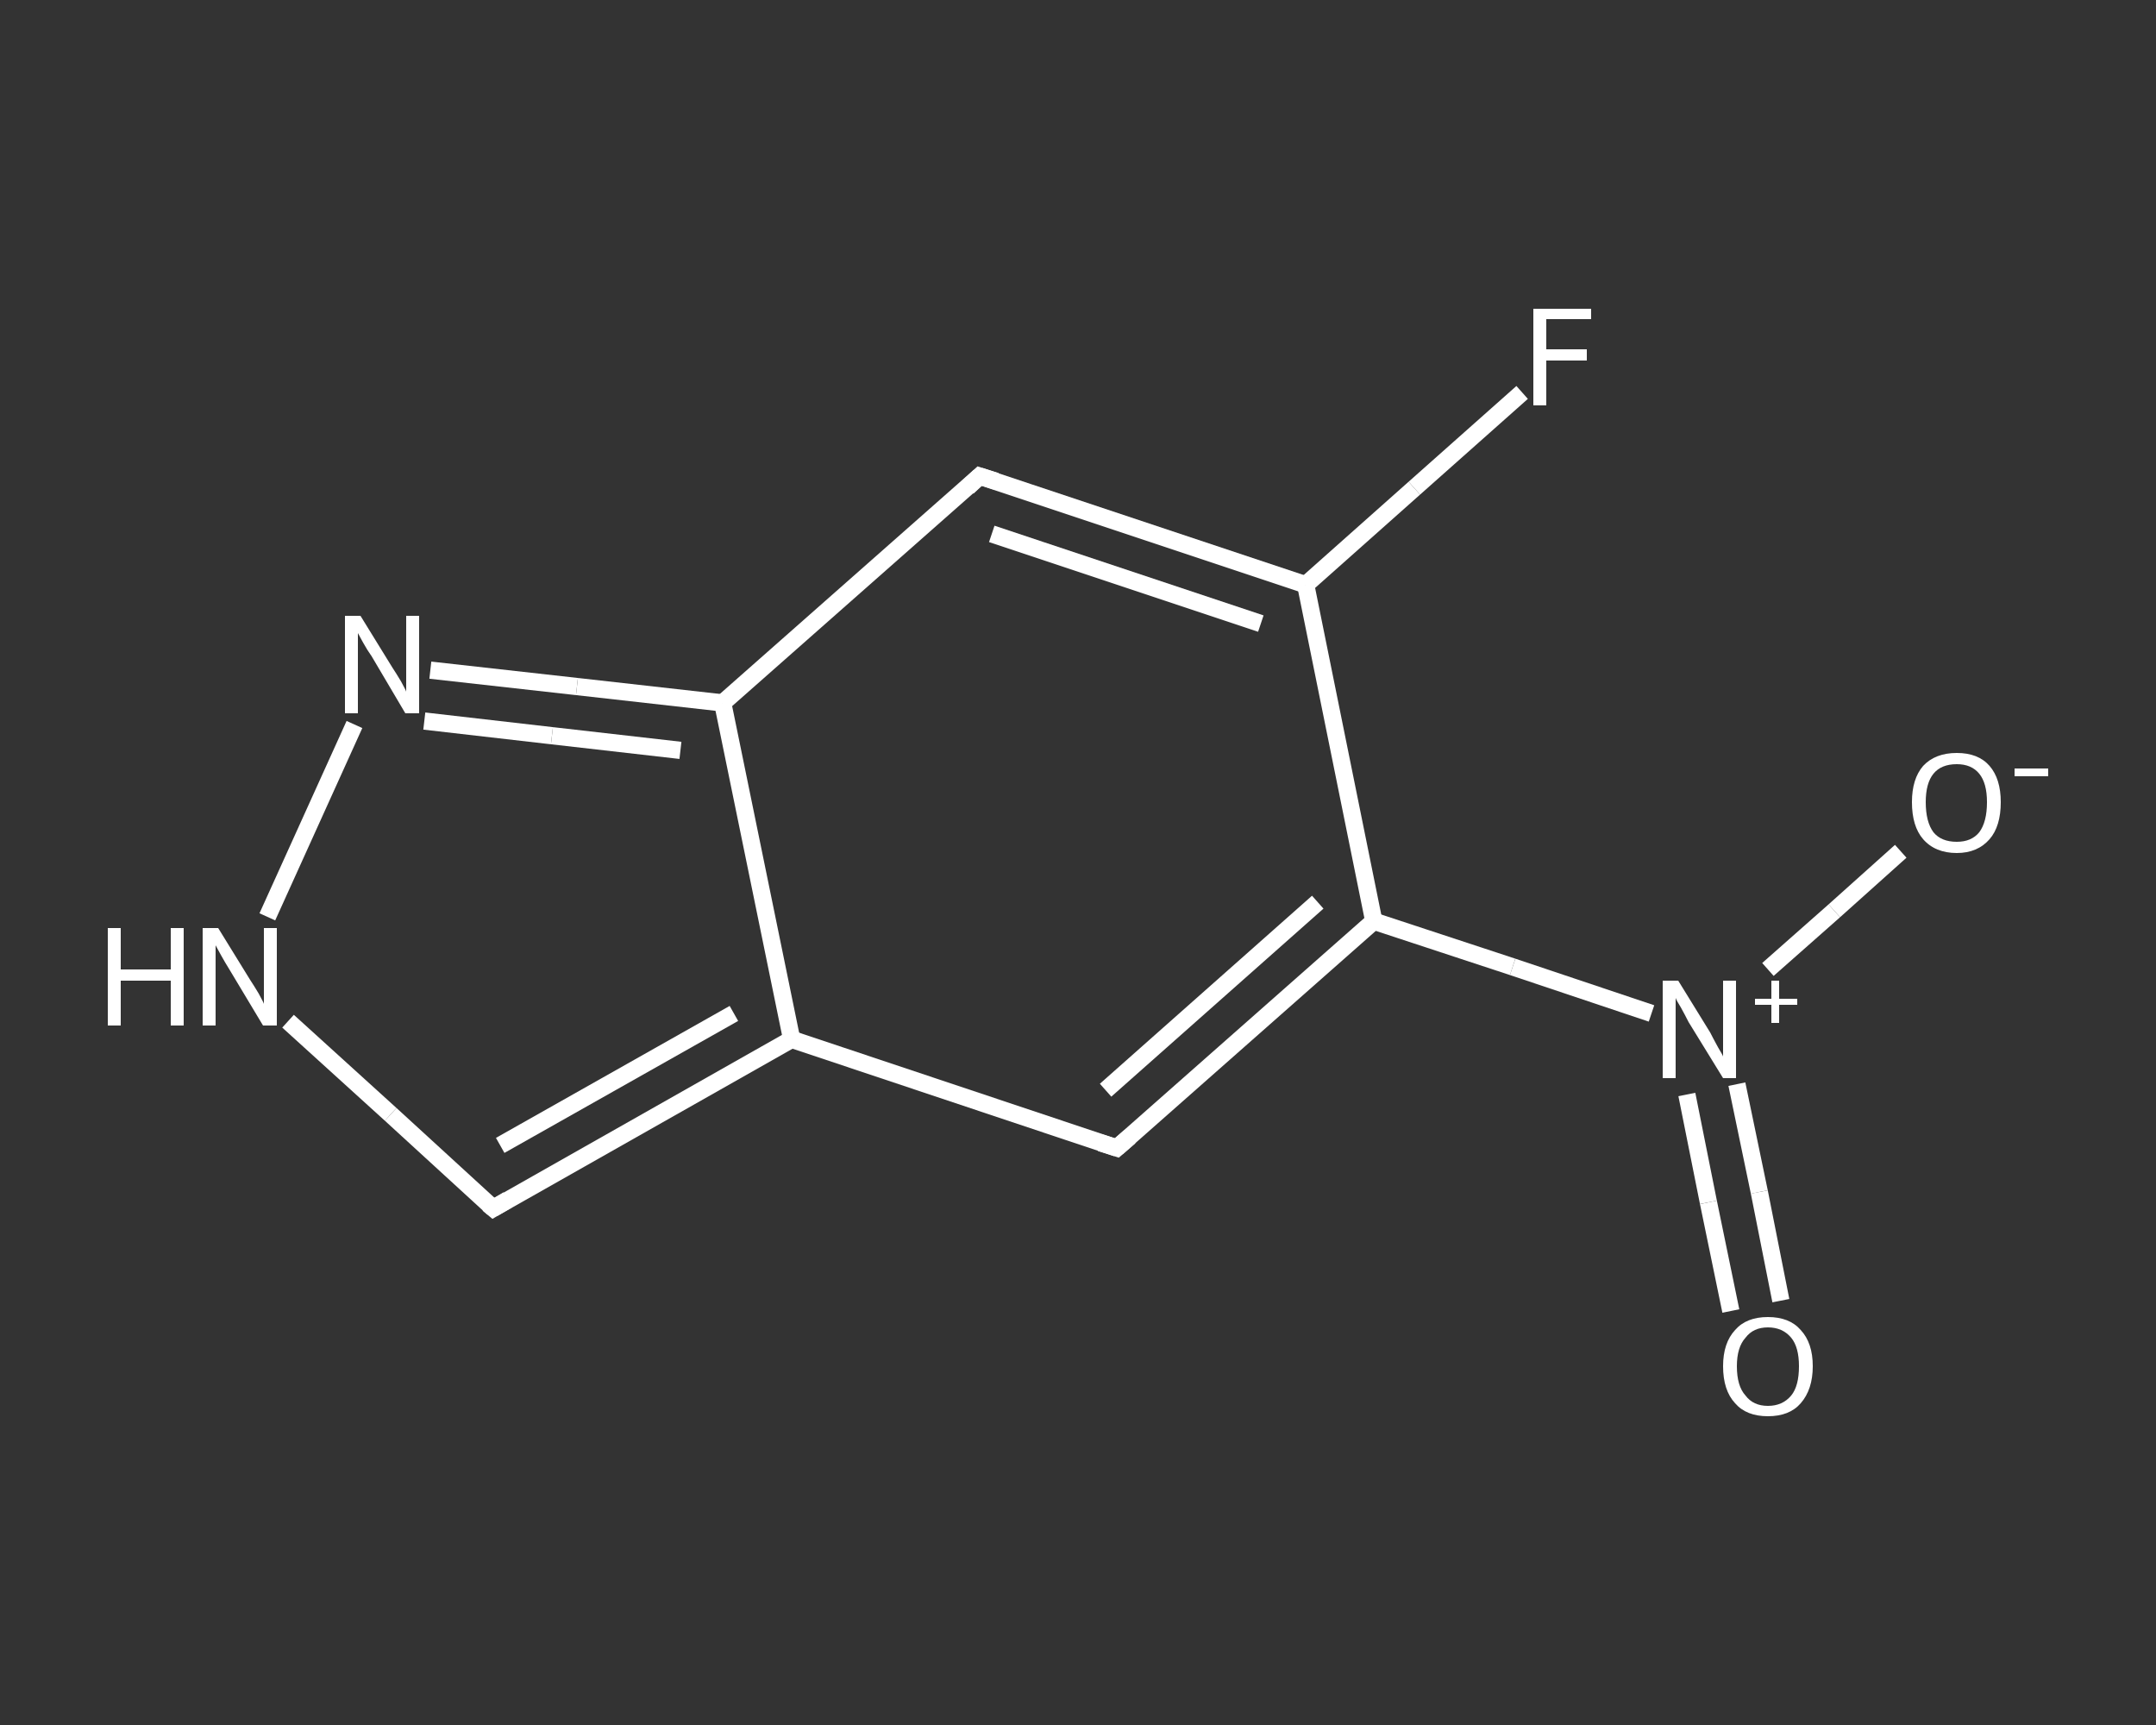 <?xml version='1.0' encoding='iso-8859-1'?>
<svg version='1.1' baseProfile='full'
              xmlns='http://www.w3.org/2000/svg'
                      xmlns:rdkit='http://www.rdkit.org/xml'
                      xmlns:xlink='http://www.w3.org/1999/xlink'
                  xml:space='preserve'
width='250px' height='200px' viewBox='0 0 250 200'>
<rect x="0" y="0" width="250" height="200" fill="#333333" stroke="none"/>
<!-- END OF HEADER -->
<rect style='opacity:1.0;fill:transparent;stroke:none' width='250.0' height='200.0' x='0.0' y='0.0'> </rect>
<path class='bond-0 atom-0 atom-1' d='M 200.7,152.0 L 198.1,139.4' style='fill:none;fill-rule:evenodd;stroke:#FFFFFF;stroke-width:2.0px;stroke-linecap:butt;stroke-linejoin:miter;stroke-opacity:1' />
<path class='bond-0 atom-0 atom-1' d='M 198.1,139.4 L 195.6,126.9' style='fill:none;fill-rule:evenodd;stroke:#FFFFFF;stroke-width:2.0px;stroke-linecap:butt;stroke-linejoin:miter;stroke-opacity:1' />
<path class='bond-0 atom-0 atom-1' d='M 206.5,150.8 L 204.0,138.2' style='fill:none;fill-rule:evenodd;stroke:#FFFFFF;stroke-width:2.0px;stroke-linecap:butt;stroke-linejoin:miter;stroke-opacity:1' />
<path class='bond-0 atom-0 atom-1' d='M 204.0,138.2 L 201.4,125.7' style='fill:none;fill-rule:evenodd;stroke:#FFFFFF;stroke-width:2.0px;stroke-linecap:butt;stroke-linejoin:miter;stroke-opacity:1' />
<path class='bond-1 atom-1 atom-2' d='M 205.0,112.4 L 212.7,105.6' style='fill:none;fill-rule:evenodd;stroke:#FFFFFF;stroke-width:2.0px;stroke-linecap:butt;stroke-linejoin:miter;stroke-opacity:1' />
<path class='bond-1 atom-1 atom-2' d='M 212.7,105.6 L 220.4,98.7' style='fill:none;fill-rule:evenodd;stroke:#FFFFFF;stroke-width:2.0px;stroke-linecap:butt;stroke-linejoin:miter;stroke-opacity:1' />
<path class='bond-2 atom-1 atom-3' d='M 191.5,117.5 L 175.4,112.1' style='fill:none;fill-rule:evenodd;stroke:#FFFFFF;stroke-width:2.0px;stroke-linecap:butt;stroke-linejoin:miter;stroke-opacity:1' />
<path class='bond-2 atom-1 atom-3' d='M 175.4,112.1 L 159.3,106.8' style='fill:none;fill-rule:evenodd;stroke:#FFFFFF;stroke-width:2.0px;stroke-linecap:butt;stroke-linejoin:miter;stroke-opacity:1' />
<path class='bond-3 atom-3 atom-4' d='M 159.3,106.8 L 129.5,133.1' style='fill:none;fill-rule:evenodd;stroke:#FFFFFF;stroke-width:2.0px;stroke-linecap:butt;stroke-linejoin:miter;stroke-opacity:1' />
<path class='bond-3 atom-3 atom-4' d='M 152.8,104.6 L 128.2,126.4' style='fill:none;fill-rule:evenodd;stroke:#FFFFFF;stroke-width:2.0px;stroke-linecap:butt;stroke-linejoin:miter;stroke-opacity:1' />
<path class='bond-4 atom-4 atom-5' d='M 129.5,133.1 L 91.8,120.5' style='fill:none;fill-rule:evenodd;stroke:#FFFFFF;stroke-width:2.0px;stroke-linecap:butt;stroke-linejoin:miter;stroke-opacity:1' />
<path class='bond-5 atom-5 atom-6' d='M 91.8,120.5 L 57.2,140.1' style='fill:none;fill-rule:evenodd;stroke:#FFFFFF;stroke-width:2.0px;stroke-linecap:butt;stroke-linejoin:miter;stroke-opacity:1' />
<path class='bond-5 atom-5 atom-6' d='M 85.1,117.5 L 58.0,132.8' style='fill:none;fill-rule:evenodd;stroke:#FFFFFF;stroke-width:2.0px;stroke-linecap:butt;stroke-linejoin:miter;stroke-opacity:1' />
<path class='bond-6 atom-6 atom-7' d='M 57.2,140.1 L 45.3,129.2' style='fill:none;fill-rule:evenodd;stroke:#FFFFFF;stroke-width:2.0px;stroke-linecap:butt;stroke-linejoin:miter;stroke-opacity:1' />
<path class='bond-6 atom-6 atom-7' d='M 45.3,129.2 L 33.4,118.4' style='fill:none;fill-rule:evenodd;stroke:#FFFFFF;stroke-width:2.0px;stroke-linecap:butt;stroke-linejoin:miter;stroke-opacity:1' />
<path class='bond-7 atom-7 atom-8' d='M 31.0,106.3 L 41.1,84.0' style='fill:none;fill-rule:evenodd;stroke:#FFFFFF;stroke-width:2.0px;stroke-linecap:butt;stroke-linejoin:miter;stroke-opacity:1' />
<path class='bond-8 atom-8 atom-9' d='M 49.9,77.7 L 66.9,79.6' style='fill:none;fill-rule:evenodd;stroke:#FFFFFF;stroke-width:2.0px;stroke-linecap:butt;stroke-linejoin:miter;stroke-opacity:1' />
<path class='bond-8 atom-8 atom-9' d='M 66.9,79.6 L 83.8,81.5' style='fill:none;fill-rule:evenodd;stroke:#FFFFFF;stroke-width:2.0px;stroke-linecap:butt;stroke-linejoin:miter;stroke-opacity:1' />
<path class='bond-8 atom-8 atom-9' d='M 49.2,83.6 L 64.0,85.3' style='fill:none;fill-rule:evenodd;stroke:#FFFFFF;stroke-width:2.0px;stroke-linecap:butt;stroke-linejoin:miter;stroke-opacity:1' />
<path class='bond-8 atom-8 atom-9' d='M 64.0,85.3 L 78.9,87.0' style='fill:none;fill-rule:evenodd;stroke:#FFFFFF;stroke-width:2.0px;stroke-linecap:butt;stroke-linejoin:miter;stroke-opacity:1' />
<path class='bond-9 atom-9 atom-10' d='M 83.8,81.5 L 113.6,55.2' style='fill:none;fill-rule:evenodd;stroke:#FFFFFF;stroke-width:2.0px;stroke-linecap:butt;stroke-linejoin:miter;stroke-opacity:1' />
<path class='bond-10 atom-10 atom-11' d='M 113.6,55.2 L 151.4,67.8' style='fill:none;fill-rule:evenodd;stroke:#FFFFFF;stroke-width:2.0px;stroke-linecap:butt;stroke-linejoin:miter;stroke-opacity:1' />
<path class='bond-10 atom-10 atom-11' d='M 115.0,61.9 L 146.2,72.3' style='fill:none;fill-rule:evenodd;stroke:#FFFFFF;stroke-width:2.0px;stroke-linecap:butt;stroke-linejoin:miter;stroke-opacity:1' />
<path class='bond-11 atom-11 atom-12' d='M 151.4,67.8 L 164.0,56.6' style='fill:none;fill-rule:evenodd;stroke:#FFFFFF;stroke-width:2.0px;stroke-linecap:butt;stroke-linejoin:miter;stroke-opacity:1' />
<path class='bond-11 atom-11 atom-12' d='M 164.0,56.6 L 176.5,45.5' style='fill:none;fill-rule:evenodd;stroke:#FFFFFF;stroke-width:2.0px;stroke-linecap:butt;stroke-linejoin:miter;stroke-opacity:1' />
<path class='bond-12 atom-11 atom-3' d='M 151.4,67.8 L 159.3,106.8' style='fill:none;fill-rule:evenodd;stroke:#FFFFFF;stroke-width:2.0px;stroke-linecap:butt;stroke-linejoin:miter;stroke-opacity:1' />
<path class='bond-13 atom-9 atom-5' d='M 83.8,81.5 L 91.8,120.5' style='fill:none;fill-rule:evenodd;stroke:#FFFFFF;stroke-width:2.0px;stroke-linecap:butt;stroke-linejoin:miter;stroke-opacity:1' />
<path d='M 131.0,131.8 L 129.5,133.1 L 127.6,132.5' style='fill:none;stroke:#FFFFFF;stroke-width:2.0px;stroke-linecap:butt;stroke-linejoin:miter;stroke-opacity:1;' />
<path d='M 58.9,139.1 L 57.2,140.1 L 56.6,139.6' style='fill:none;stroke:#FFFFFF;stroke-width:2.0px;stroke-linecap:butt;stroke-linejoin:miter;stroke-opacity:1;' />
<path d='M 112.2,56.5 L 113.6,55.2 L 115.5,55.8' style='fill:none;stroke:#FFFFFF;stroke-width:2.0px;stroke-linecap:butt;stroke-linejoin:miter;stroke-opacity:1;' />
<path class='atom-0' d='M 199.8 158.4
Q 199.8 155.7, 201.2 154.2
Q 202.5 152.7, 205.0 152.7
Q 207.5 152.7, 208.8 154.2
Q 210.2 155.7, 210.2 158.4
Q 210.2 161.1, 208.8 162.7
Q 207.5 164.2, 205.0 164.2
Q 202.5 164.2, 201.2 162.7
Q 199.8 161.2, 199.8 158.4
M 205.0 163.0
Q 206.7 163.0, 207.7 161.8
Q 208.6 160.7, 208.6 158.4
Q 208.6 156.2, 207.7 155.1
Q 206.7 153.9, 205.0 153.9
Q 203.3 153.9, 202.4 155.1
Q 201.4 156.2, 201.4 158.4
Q 201.4 160.7, 202.4 161.8
Q 203.3 163.0, 205.0 163.0
' fill='#FFFFFF'/>
<path class='atom-1' d='M 194.6 113.7
L 198.3 119.7
Q 198.6 120.3, 199.2 121.4
Q 199.8 122.4, 199.8 122.5
L 199.8 113.7
L 201.3 113.7
L 201.3 125.0
L 199.8 125.0
L 195.8 118.5
Q 195.4 117.7, 194.9 116.8
Q 194.4 116.0, 194.3 115.7
L 194.3 125.0
L 192.8 125.0
L 192.8 113.7
L 194.6 113.7
' fill='#FFFFFF'/>
<path class='atom-1' d='M 203.5 115.8
L 205.4 115.8
L 205.4 113.7
L 206.3 113.7
L 206.3 115.8
L 208.4 115.8
L 208.4 116.5
L 206.3 116.5
L 206.3 118.6
L 205.4 118.6
L 205.4 116.5
L 203.5 116.5
L 203.5 115.8
' fill='#FFFFFF'/>
<path class='atom-2' d='M 221.7 93.0
Q 221.7 90.3, 223.0 88.8
Q 224.4 87.3, 226.9 87.3
Q 229.4 87.3, 230.7 88.8
Q 232.0 90.3, 232.0 93.0
Q 232.0 95.8, 230.7 97.3
Q 229.3 98.9, 226.9 98.9
Q 224.4 98.9, 223.0 97.3
Q 221.7 95.8, 221.7 93.0
M 226.9 97.6
Q 228.6 97.6, 229.5 96.5
Q 230.4 95.3, 230.4 93.0
Q 230.4 90.8, 229.5 89.7
Q 228.6 88.6, 226.9 88.6
Q 225.1 88.6, 224.2 89.7
Q 223.3 90.8, 223.3 93.0
Q 223.3 95.3, 224.2 96.5
Q 225.1 97.6, 226.9 97.6
' fill='#FFFFFF'/>
<path class='atom-2' d='M 233.6 89.1
L 237.5 89.1
L 237.5 90.0
L 233.6 90.0
L 233.6 89.1
' fill='#FFFFFF'/>
<path class='atom-7' d='M 12.5 107.6
L 14.0 107.6
L 14.0 112.4
L 19.8 112.4
L 19.8 107.6
L 21.3 107.6
L 21.3 118.9
L 19.8 118.9
L 19.8 113.7
L 14.0 113.7
L 14.0 118.9
L 12.5 118.9
L 12.5 107.6
' fill='#FFFFFF'/>
<path class='atom-7' d='M 25.3 107.6
L 29.0 113.6
Q 29.4 114.2, 30.0 115.2
Q 30.6 116.3, 30.6 116.4
L 30.6 107.6
L 32.1 107.6
L 32.1 118.9
L 30.5 118.9
L 26.6 112.4
Q 26.1 111.6, 25.6 110.7
Q 25.1 109.8, 25.0 109.6
L 25.0 118.9
L 23.5 118.9
L 23.5 107.6
L 25.3 107.6
' fill='#FFFFFF'/>
<path class='atom-8' d='M 41.8 71.4
L 45.5 77.4
Q 45.9 78.0, 46.5 79.0
Q 47.1 80.1, 47.1 80.2
L 47.1 71.4
L 48.6 71.4
L 48.6 82.7
L 47.0 82.7
L 43.1 76.1
Q 42.6 75.4, 42.1 74.5
Q 41.6 73.6, 41.5 73.4
L 41.5 82.7
L 40.0 82.7
L 40.0 71.4
L 41.8 71.4
' fill='#FFFFFF'/>
<path class='atom-12' d='M 177.8 35.8
L 184.5 35.8
L 184.5 37.0
L 179.3 37.0
L 179.3 40.5
L 184.0 40.5
L 184.0 41.8
L 179.3 41.8
L 179.3 47.0
L 177.8 47.0
L 177.8 35.8
' fill='#FFFFFF'/>
</svg>

